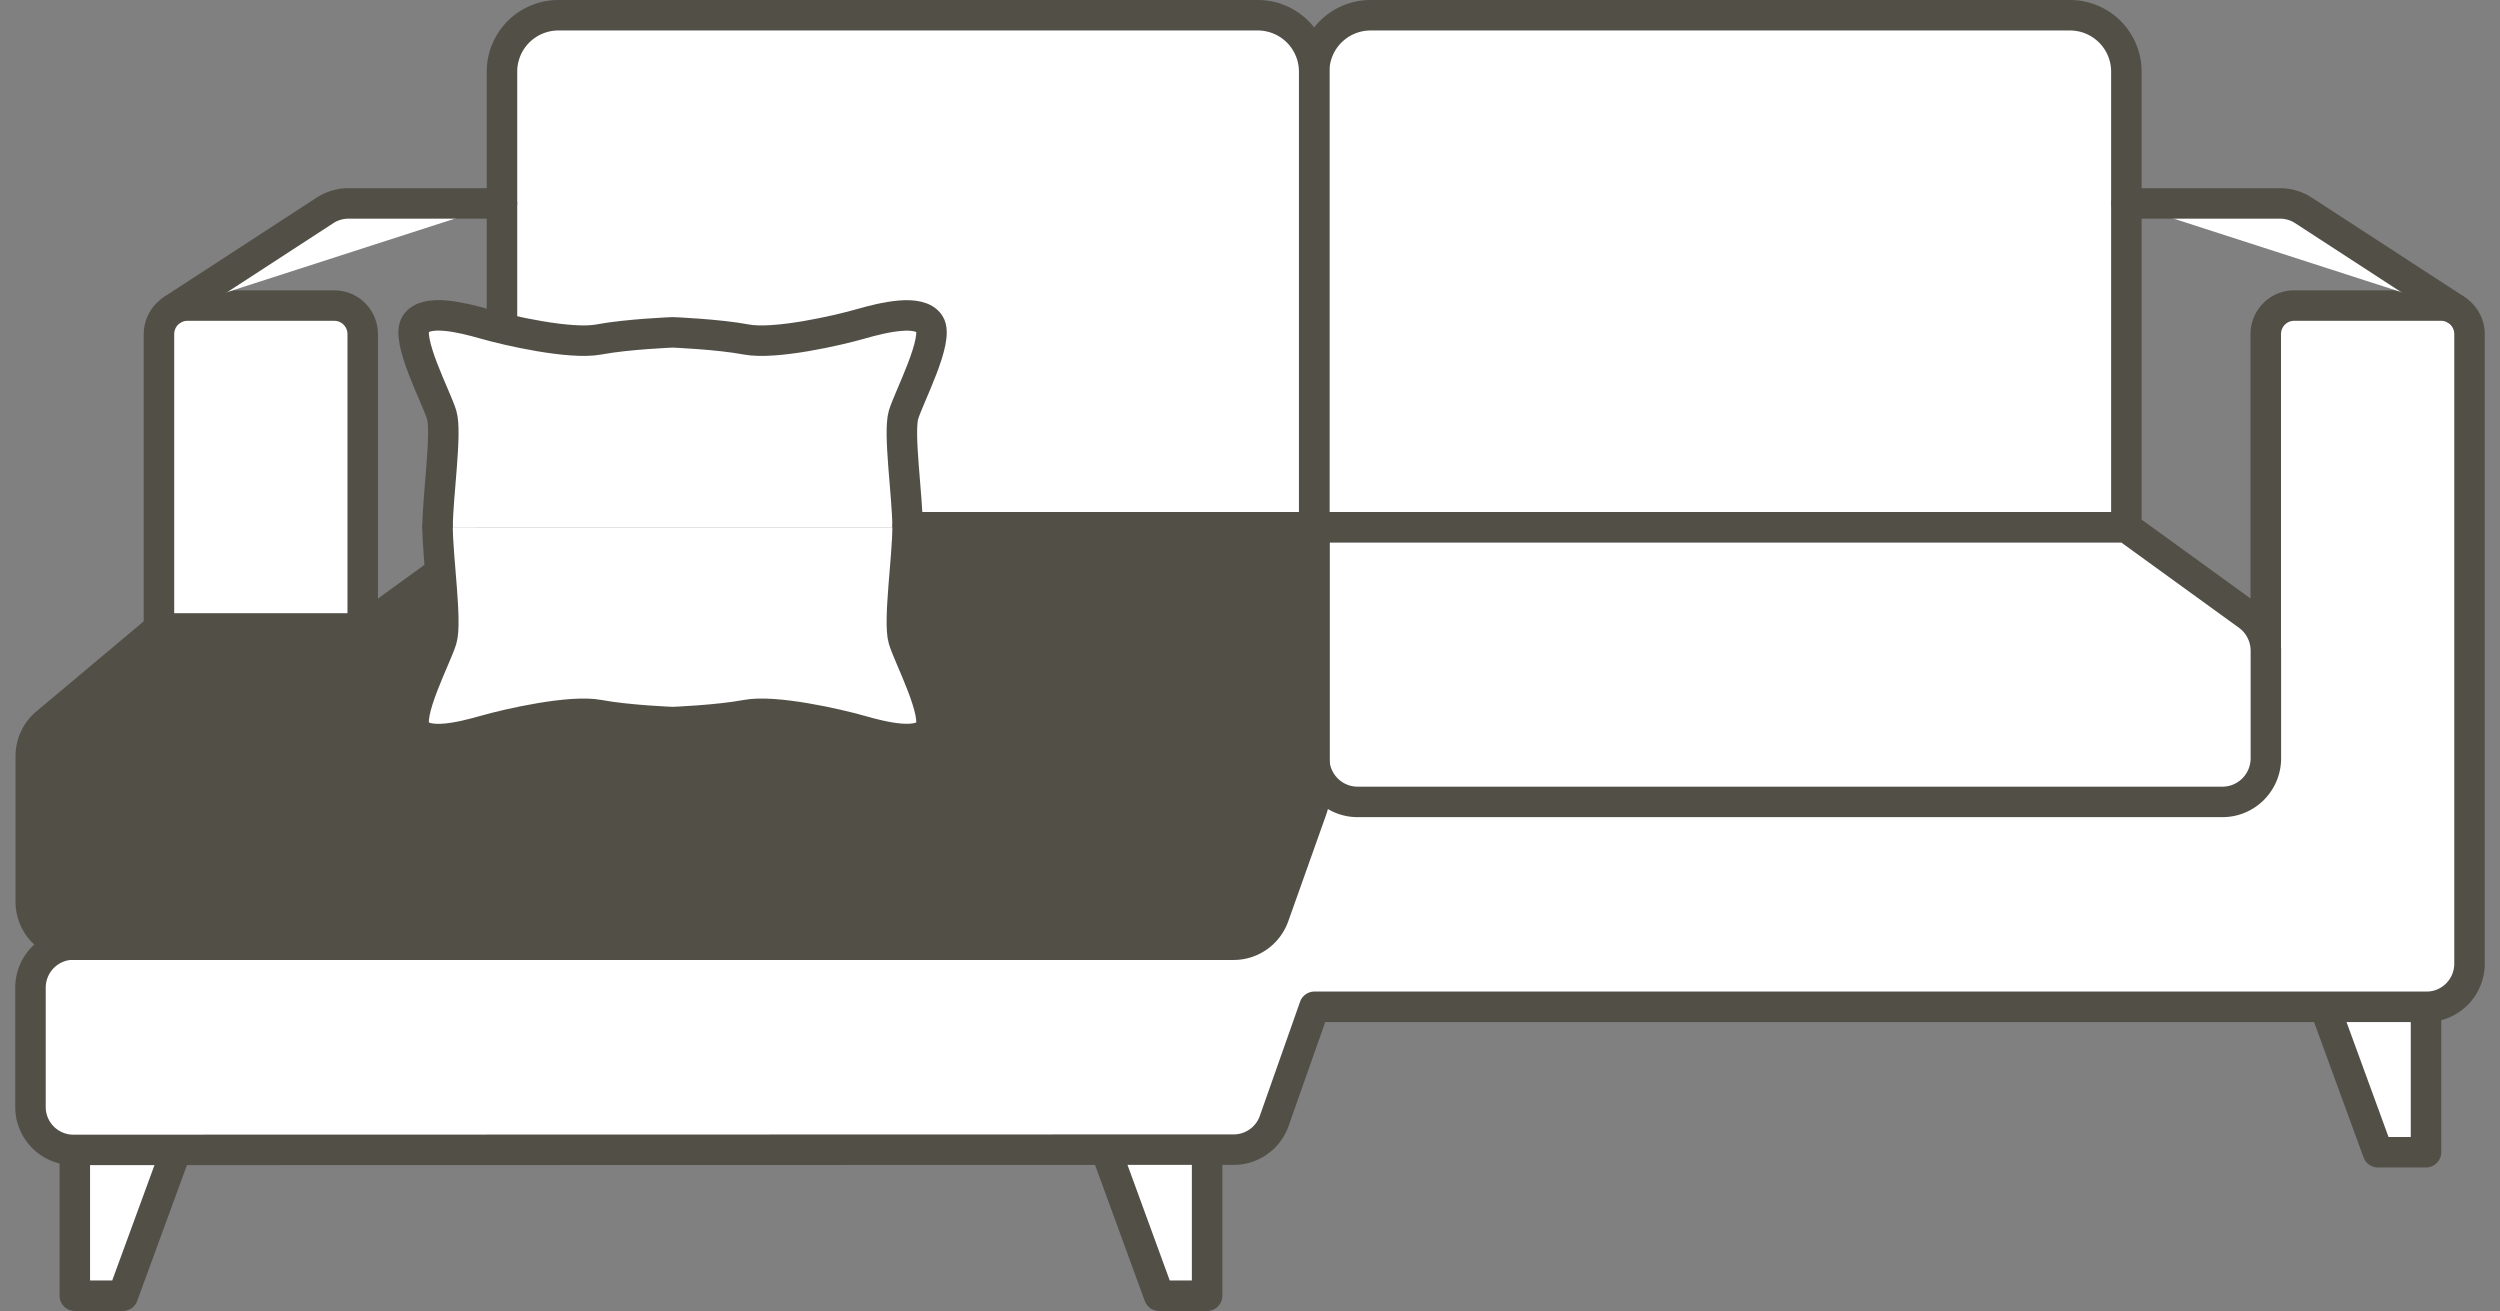 <svg xmlns="http://www.w3.org/2000/svg" fill="none" viewBox="0 0 82 43"><rect x="0" y="0" width="82" height="43" fill="#808080" stroke="none"/><path fill="#fff" d="M2.454 37.73v4.77H4.03l1.744-4.761"/><path stroke="#524F47" stroke-linecap="round" stroke-linejoin="round" d="M2.454 37.73v4.77H4.03l1.744-4.761"/><path fill="#fff" d="M79.573 33.023v4.77h-1.579l-1.74-4.761"/><path stroke="#524F47" stroke-linecap="round" stroke-linejoin="round" d="M79.573 33.023v4.77h-1.579l-1.74-4.761"/><path fill="#fff" d="M39.593 37.73v4.77h-1.575l-1.74-4.761"/><path stroke="#524F47" stroke-linecap="round" stroke-linejoin="round" d="M39.593 37.73v4.77h-1.575l-1.74-4.761"/><path fill="#fff" d="M74.317 21.343V10.96c0-.518.416-.937.93-.937h4.823c.514 0 .93.419.93.937v20.648c0 .78-.63 1.415-1.405 1.415H43.114l-1.32 3.743c-.197.563-.73.942-1.324.942l-38.074.009A1.407 1.407 0 0 1 1 36.302v-3.905c0-.78.63-1.415 1.405-1.415h1.543"/><path stroke="#524F47" stroke-linecap="round" stroke-linejoin="round" d="M74.317 21.343V10.96c0-.518.416-.937.93-.937h4.823c.514 0 .93.419.93.937v20.648c0 .78-.63 1.415-1.405 1.415H43.114l-1.32 3.743c-.197.563-.73.942-1.324.942l-38.074.009A1.407 1.407 0 0 1 1 36.302v-3.905c0-.78.63-1.415 1.405-1.415h1.543"/><path fill="#fff" stroke="#524F47" stroke-linecap="round" stroke-linejoin="round" d="M43.105 17.293V2.356A1.85 1.85 0 0 1 44.948.5h22.954a1.85 1.85 0 0 1 1.843 1.856v14.937h-26.64Z"/><path fill="#fff" stroke="#524F47" stroke-linecap="round" stroke-linejoin="round" d="M43.105 17.293V2.356A1.85 1.85 0 0 0 41.262.5H18.308a1.85 1.85 0 0 0-1.843 1.856v14.937h26.64ZM43.105 17.293v7.577c0 .793.64 1.432 1.423 1.432h28.37c.788 0 1.423-.644 1.423-1.432v-3.523c0-.46-.219-.892-.59-1.162l-3.986-2.887h-26.64v-.005Z"/><path fill="#fff" d="M69.749 6.672h5.037c.273 0 .541.08.77.23l5.019 3.265"/><path stroke="#524F47" stroke-linecap="round" stroke-linejoin="round" d="M69.749 6.672h5.037c.273 0 .541.08.77.23l5.019 3.265"/><path fill="#fff" d="M5.214 20.608V10.96c0-.518.416-.937.93-.937h4.823c.514 0 .93.419.93.937v9.648"/><path stroke="#524F47" stroke-linecap="round" stroke-linejoin="round" d="M5.214 20.608V10.96c0-.518.416-.937.93-.937h4.823c.514 0 .93.419.93.937v9.648"/><path fill="#fff" d="M16.465 6.672h-5.037c-.273 0-.541.08-.77.23L5.64 10.166"/><path stroke="#524F47" stroke-linecap="round" stroke-linejoin="round" d="M16.465 6.672h-5.037c-.273 0-.541.08-.77.23L5.64 10.166"/><path fill="#524F47" stroke="#524F47" stroke-linecap="round" stroke-linejoin="round" d="M40.465 30.987H2.413a1.41 1.41 0 0 1-1.404-1.414v-4.77c0-.42.183-.816.505-1.086l3.7-3.104h6.683l4.577-3.32h26.64v8.766c0 .162-.027.324-.08.477l-1.25 3.514c-.2.563-.728.937-1.323.937h.004Z"/><path fill="#fff" d="M29.769 17.293c0-.995-.309-3.099-.134-3.685.174-.585 1.18-2.477.854-2.982-.326-.504-1.512-.216-2.268 0-.756.217-2.81.685-3.74.51-.93-.176-2.42-.235-2.42-.235s-1.49.059-2.42.234c-.93.176-2.984-.292-3.74-.509-.756-.216-1.937-.509-2.268 0-.331.51.68 2.401.854 2.982.175.582-.134 2.69-.134 3.685"/><path stroke="#524F47" stroke-linecap="round" stroke-linejoin="round" d="M29.769 17.293c0-.995-.309-3.099-.134-3.685.174-.585 1.18-2.477.854-2.982-.326-.504-1.512-.216-2.268 0-.756.217-2.81.685-3.74.51-.93-.176-2.42-.235-2.42-.235s-1.49.059-2.42.234c-.93.176-2.984-.292-3.74-.509-.756-.216-1.937-.509-2.268 0-.331.51.68 2.401.854 2.982.175.582-.134 2.69-.134 3.685"/><path fill="#fff" d="M29.769 17.293c0 .996-.309 3.1-.134 3.685.174.586 1.18 2.477.854 2.982-.326.505-1.512.216-2.268 0-.756-.216-2.81-.685-3.74-.509-.93.176-2.42.234-2.42.234s-1.49-.058-2.42-.234c-.93-.176-2.984.293-3.74.509-.756.216-1.937.509-2.268 0-.331-.509.68-2.4.854-2.982.175-.581-.134-2.69-.134-3.685"/><path stroke="#524F47" stroke-linecap="round" stroke-linejoin="round" d="M29.769 17.293c0 .996-.309 3.1-.134 3.685.174.586 1.18 2.477.854 2.982-.326.505-1.512.216-2.268 0-.756-.216-2.81-.685-3.74-.509-.93.176-2.42.234-2.42.234s-1.49-.058-2.42-.234c-.93-.176-2.984.293-3.74.509-.756.216-1.937.509-2.268 0-.331-.509.68-2.4.854-2.982.175-.581-.134-2.69-.134-3.685"/></svg>